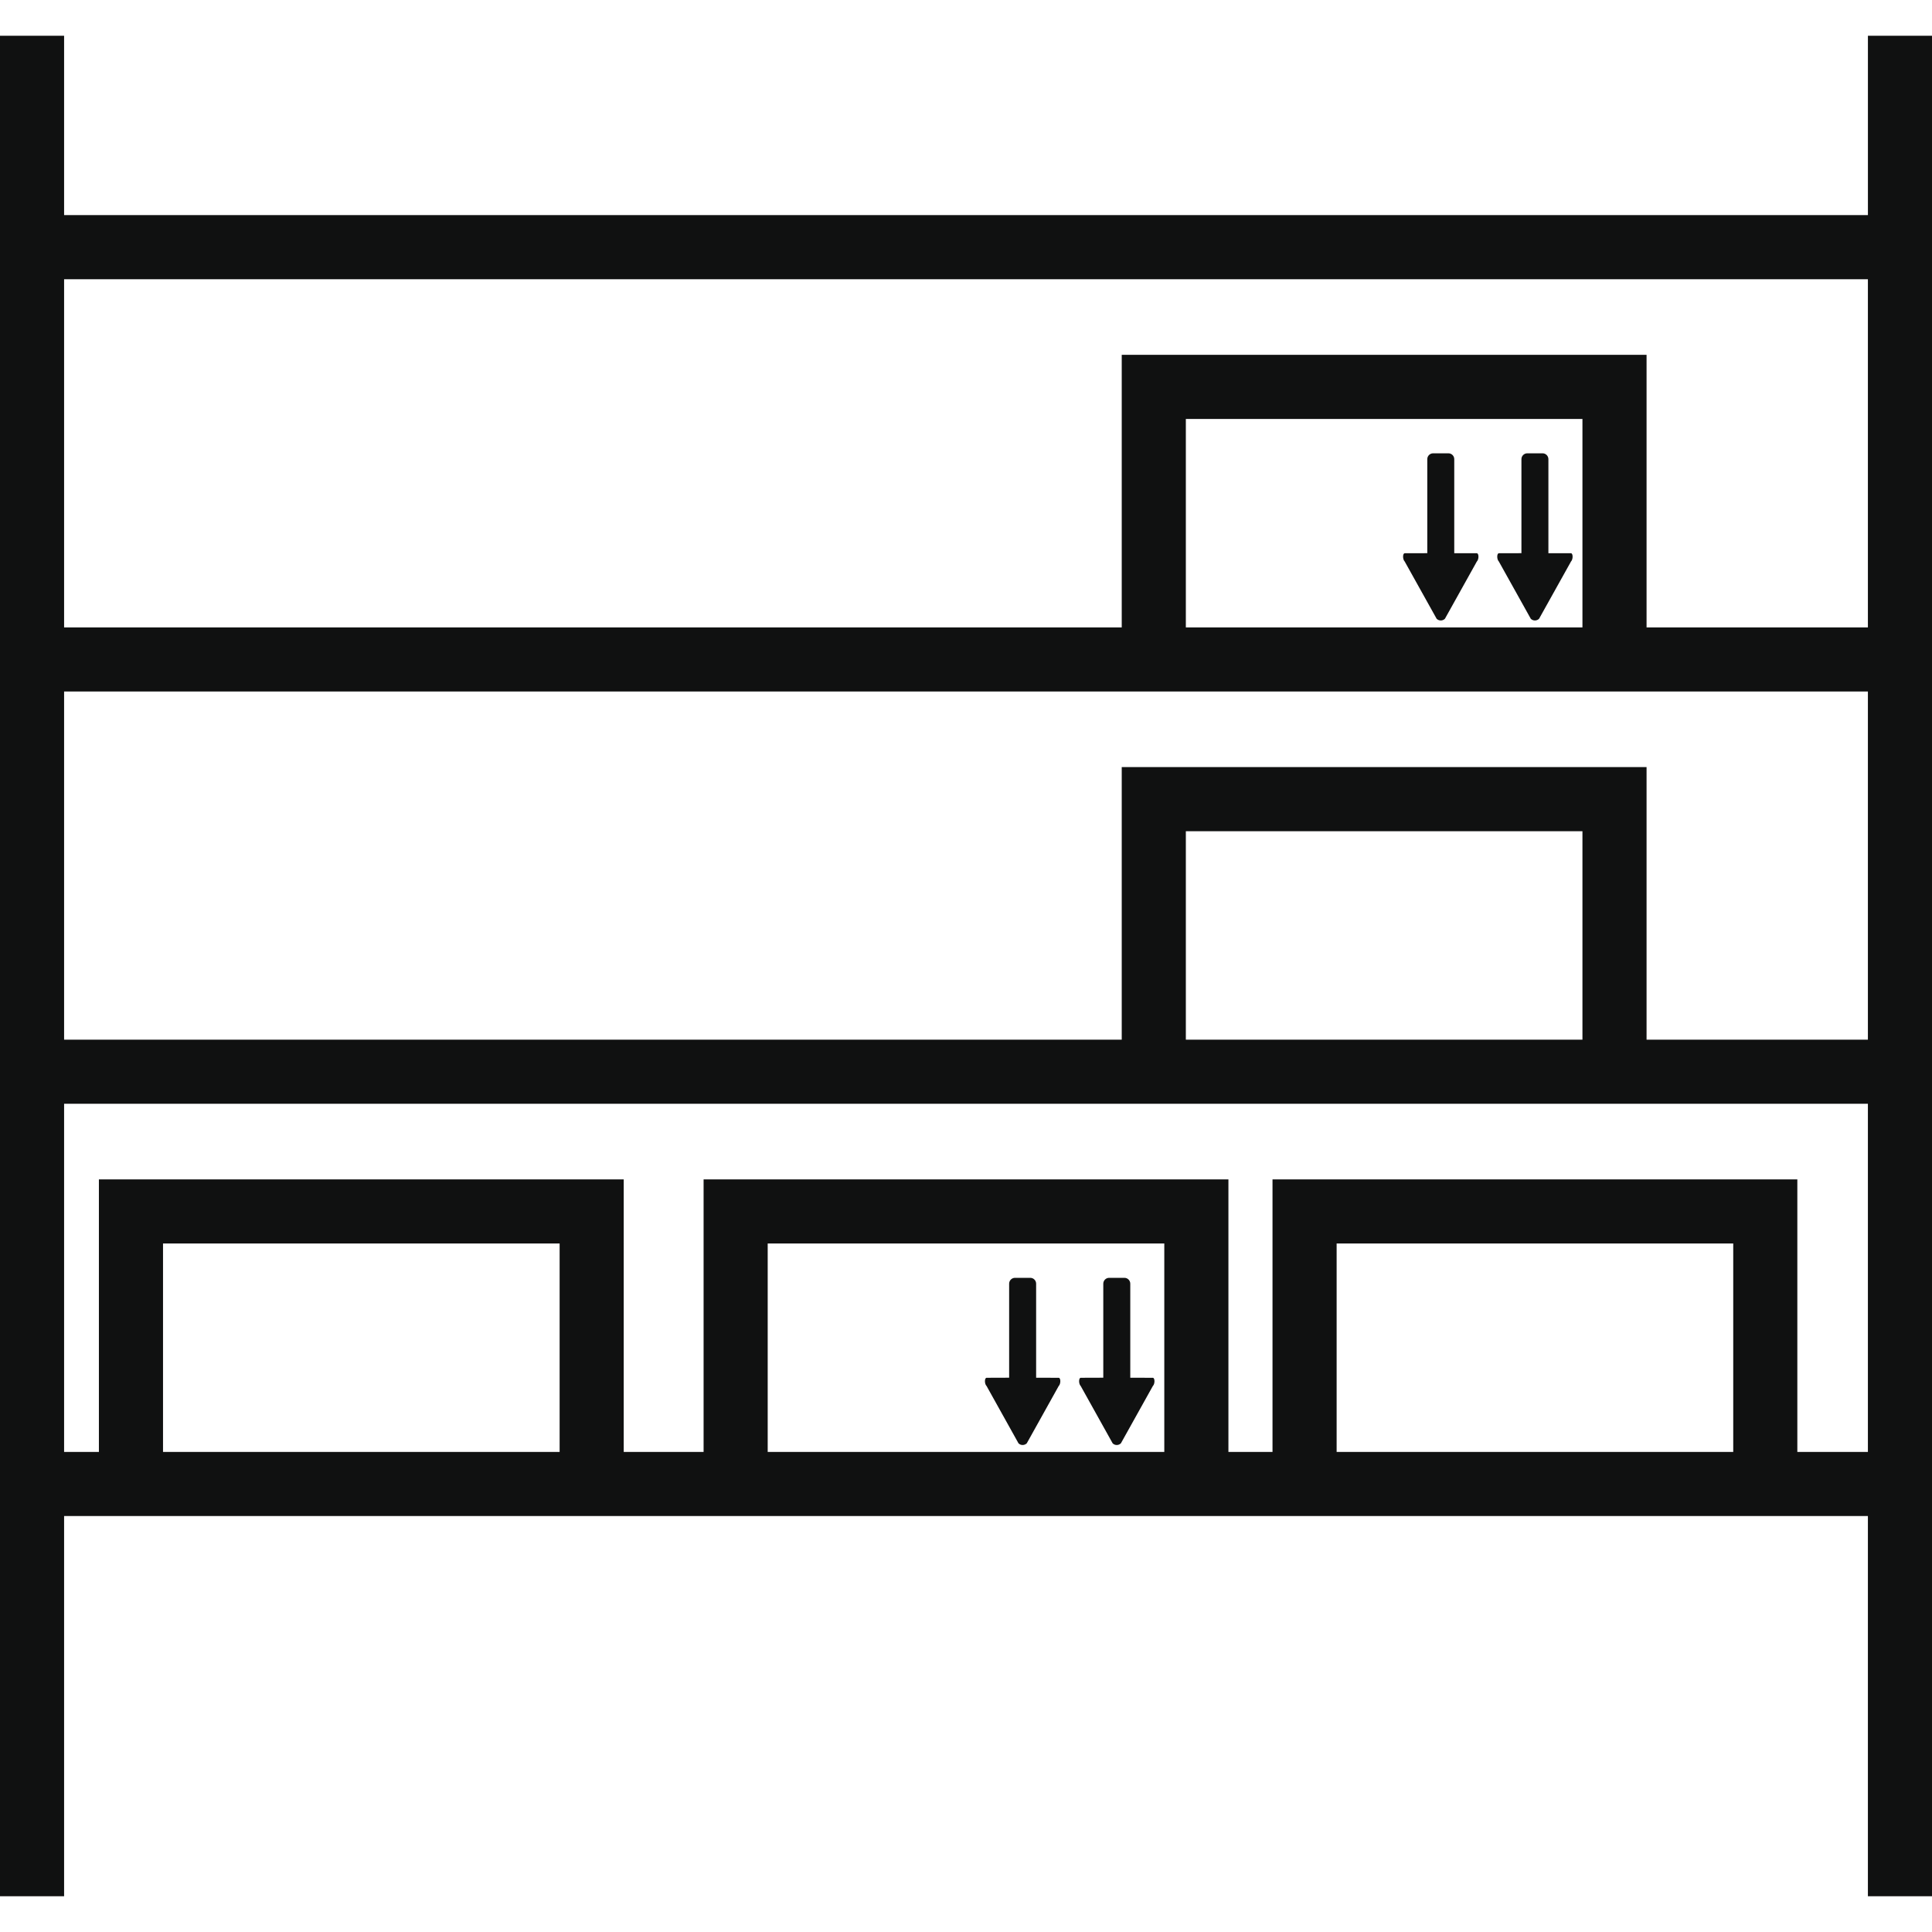 <?xml version="1.0" encoding="utf-8"?>
<!-- Generator: Adobe Illustrator 15.1.0, SVG Export Plug-In . SVG Version: 6.00 Build 0)  -->
<!DOCTYPE svg PUBLIC "-//W3C//DTD SVG 1.1//EN" "http://www.w3.org/Graphics/SVG/1.1/DTD/svg11.dtd">
<svg version="1.1" id="Ebene_1" xmlns="http://www.w3.org/2000/svg" xmlns:xlink="http://www.w3.org/1999/xlink" x="0px" y="0px"
	 width="100px" height="100px" viewBox="0 0 100 100" enable-background="new 0 0 100 100" xml:space="preserve">
<g>
	<path fill="#101111" d="M96.683,1.85v9.284H3.318V1.85H0v9.284v3.318v18.021v3.318v18.021v3.318v18.021v3.318v19.68h3.318v-19.68
		h1.801h27.165h4.134h27.165h2.282H93.03h3.652v19.68H100v-19.68v-3.318V57.131v-3.318V35.792v-3.318V14.452v-3.318V1.85H96.683z
		 M8.438,75.152V64.363h20.528v10.789H8.438z M39.736,75.152V64.363h20.528v10.789H39.736z M69.184,75.152V64.363h20.528v10.789
		H69.184z M96.683,75.152H93.03V61.045H65.865v14.107h-2.282V61.045H36.418v14.107h-4.134V61.045H5.119v14.107H3.318V57.131h54.742
		h27.165h11.457V75.152z M81.907,53.813H61.379V43.023h20.528V53.813z M96.683,53.813H85.226V39.705H58.061v14.107H3.318V35.792
		h54.742h27.165h11.457V53.813z M81.907,32.474H61.379v-10.79h20.528V32.474z M96.683,32.474H85.226V18.366H58.061v14.108H3.318
		V14.452h93.364V32.474z"/>
	<path fill="#101111" d="M79.233,32.027c0.118,0.118,0.31,0.118,0.429,0l1.652-2.962c0.117-0.119,0.106-0.429,0-0.429
		c-0.325,0-0.733-0.001-1.169-0.002v-4.868c0-0.167-0.136-0.303-0.303-0.303h-0.79c-0.167,0-0.303,0.136-0.303,0.303v4.867
		c-0.438,0-0.848,0-1.168,0.003c-0.106,0-0.118,0.31,0,0.429L79.233,32.027z"/>
	<path fill="#101111" d="M74.36,32.027c0.118,0.118,0.311,0.118,0.429,0l1.651-2.962c0.119-0.119,0.107-0.429,0-0.429
		c-0.324,0-0.732-0.001-1.168-0.002v-4.868c0-0.167-0.135-0.303-0.303-0.303h-0.79c-0.167,0-0.303,0.136-0.303,0.303v4.867
		c-0.439,0-0.848,0-1.168,0.003c-0.107,0-0.118,0.31,0,0.429L74.36,32.027z"/>
	<path fill="#101111" d="M59.671,71.314c-0.324,0-0.732-0.002-1.168-0.002v-4.869c0-0.166-0.136-0.303-0.303-0.303h-0.79
		c-0.168,0-0.304,0.137-0.304,0.303v4.867c-0.438,0-0.847,0.002-1.167,0.004c-0.107,0-0.118,0.311,0,0.428l1.651,2.963
		c0.118,0.119,0.31,0.117,0.428,0l1.652-2.963C59.789,71.625,59.778,71.314,59.671,71.314z"/>
	<path fill="#101111" d="M54.798,71.314c-0.325,0-0.732-0.002-1.168-0.002v-4.869c0-0.166-0.136-0.303-0.303-0.303h-0.79
		c-0.168,0-0.304,0.137-0.304,0.303v4.867c-0.438,0-0.848,0.002-1.167,0.004c-0.108,0-0.119,0.311,0,0.428l1.651,2.963
		c0.118,0.119,0.31,0.117,0.429,0l1.651-2.963C54.916,71.625,54.905,71.314,54.798,71.314z"/>
</g>
</svg>
